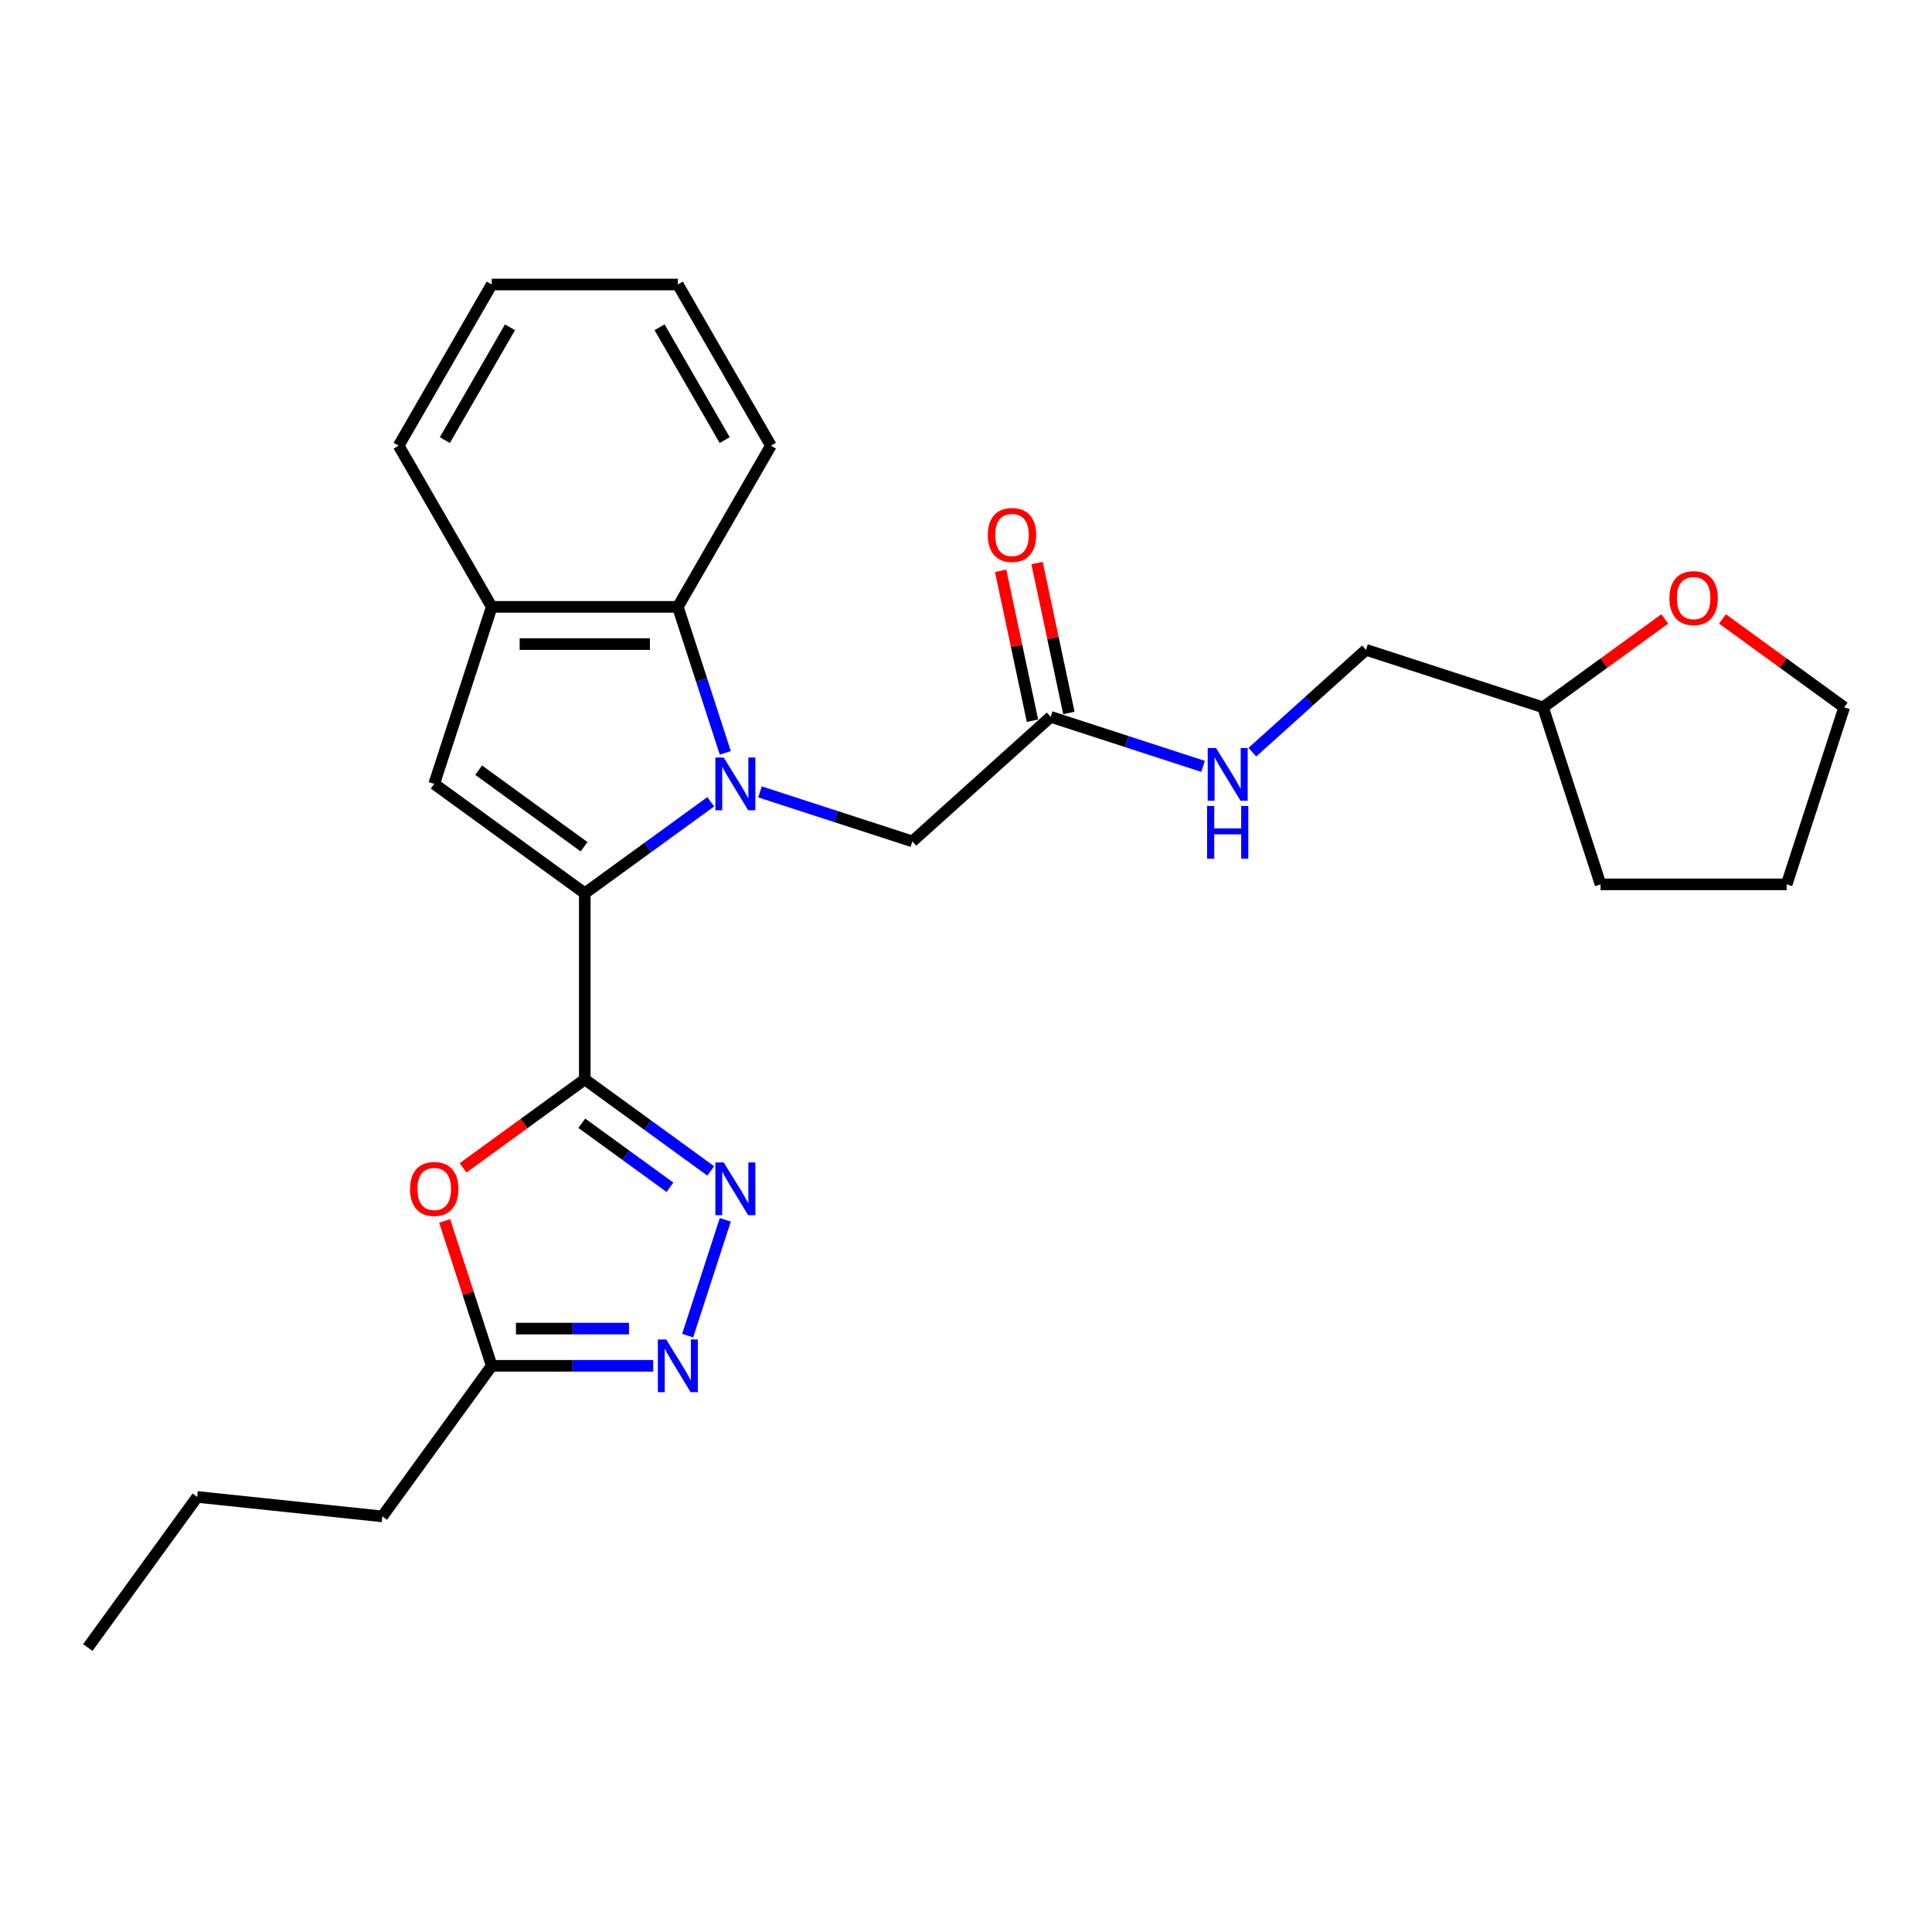 <?xml version='1.0' encoding='iso-8859-1'?>
<svg version='1.1' baseProfile='full'
              xmlns='http://www.w3.org/2000/svg'
                      xmlns:rdkit='http://www.rdkit.org/xml'
                      xmlns:xlink='http://www.w3.org/1999/xlink'
                  xml:space='preserve'
width='1000px' height='1000px' viewBox='0 0 1000 1000'>
<!-- END OF HEADER -->
<rect style='opacity:1.0;fill:#FFFFFF;stroke:none' width='1000' height='1000' x='0' y='0'> </rect>
<path class='bond-0' d='M 367.865,415 L 335.274,438.68' style='fill:none;fill-rule:evenodd;stroke:#0000FF;stroke-width:6px;stroke-linecap:butt;stroke-linejoin:miter;stroke-opacity:1' />
<path class='bond-0' d='M 335.274,438.68 L 302.682,462.359' style='fill:none;fill-rule:evenodd;stroke:#000000;stroke-width:6px;stroke-linecap:butt;stroke-linejoin:miter;stroke-opacity:1' />
<path class='bond-6' d='M 375.406,389.684 L 363.128,351.898' style='fill:none;fill-rule:evenodd;stroke:#0000FF;stroke-width:6px;stroke-linecap:butt;stroke-linejoin:miter;stroke-opacity:1' />
<path class='bond-6' d='M 363.128,351.898 L 350.851,314.112' style='fill:none;fill-rule:evenodd;stroke:#000000;stroke-width:6px;stroke-linecap:butt;stroke-linejoin:miter;stroke-opacity:1' />
<path class='bond-9' d='M 393.375,409.878 L 432.809,422.69' style='fill:none;fill-rule:evenodd;stroke:#0000FF;stroke-width:6px;stroke-linecap:butt;stroke-linejoin:miter;stroke-opacity:1' />
<path class='bond-9' d='M 432.809,422.69 L 472.242,435.503' style='fill:none;fill-rule:evenodd;stroke:#000000;stroke-width:6px;stroke-linecap:butt;stroke-linejoin:miter;stroke-opacity:1' />
<path class='bond-1' d='M 302.682,462.359 L 302.682,558.695' style='fill:none;fill-rule:evenodd;stroke:#000000;stroke-width:6px;stroke-linecap:butt;stroke-linejoin:miter;stroke-opacity:1' />
<path class='bond-3' d='M 302.682,462.359 L 224.744,405.733' style='fill:none;fill-rule:evenodd;stroke:#000000;stroke-width:6px;stroke-linecap:butt;stroke-linejoin:miter;stroke-opacity:1' />
<path class='bond-3' d='M 302.317,438.277 L 247.76,398.64' style='fill:none;fill-rule:evenodd;stroke:#000000;stroke-width:6px;stroke-linecap:butt;stroke-linejoin:miter;stroke-opacity:1' />
<path class='bond-2' d='M 302.682,558.695 L 335.274,582.374' style='fill:none;fill-rule:evenodd;stroke:#000000;stroke-width:6px;stroke-linecap:butt;stroke-linejoin:miter;stroke-opacity:1' />
<path class='bond-2' d='M 335.274,582.374 L 367.865,606.054' style='fill:none;fill-rule:evenodd;stroke:#0000FF;stroke-width:6px;stroke-linecap:butt;stroke-linejoin:miter;stroke-opacity:1' />
<path class='bond-2' d='M 301.135,581.387 L 323.949,597.962' style='fill:none;fill-rule:evenodd;stroke:#000000;stroke-width:6px;stroke-linecap:butt;stroke-linejoin:miter;stroke-opacity:1' />
<path class='bond-2' d='M 323.949,597.962 L 346.763,614.537' style='fill:none;fill-rule:evenodd;stroke:#0000FF;stroke-width:6px;stroke-linecap:butt;stroke-linejoin:miter;stroke-opacity:1' />
<path class='bond-4' d='M 302.682,558.695 L 271.179,581.584' style='fill:none;fill-rule:evenodd;stroke:#000000;stroke-width:6px;stroke-linecap:butt;stroke-linejoin:miter;stroke-opacity:1' />
<path class='bond-4' d='M 271.179,581.584 L 239.677,604.472' style='fill:none;fill-rule:evenodd;stroke:#FF0000;stroke-width:6px;stroke-linecap:butt;stroke-linejoin:miter;stroke-opacity:1' />
<path class='bond-5' d='M 375.406,631.37 L 355.928,691.314' style='fill:none;fill-rule:evenodd;stroke:#0000FF;stroke-width:6px;stroke-linecap:butt;stroke-linejoin:miter;stroke-opacity:1' />
<path class='bond-26' d='M 224.744,405.733 L 254.514,314.112' style='fill:none;fill-rule:evenodd;stroke:#000000;stroke-width:6px;stroke-linecap:butt;stroke-linejoin:miter;stroke-opacity:1' />
<path class='bond-8' d='M 230.147,631.948 L 242.331,669.445' style='fill:none;fill-rule:evenodd;stroke:#FF0000;stroke-width:6px;stroke-linecap:butt;stroke-linejoin:miter;stroke-opacity:1' />
<path class='bond-8' d='M 242.331,669.445 L 254.514,706.942' style='fill:none;fill-rule:evenodd;stroke:#000000;stroke-width:6px;stroke-linecap:butt;stroke-linejoin:miter;stroke-opacity:1' />
<path class='bond-28' d='M 338.096,706.942 L 296.305,706.942' style='fill:none;fill-rule:evenodd;stroke:#0000FF;stroke-width:6px;stroke-linecap:butt;stroke-linejoin:miter;stroke-opacity:1' />
<path class='bond-28' d='M 296.305,706.942 L 254.514,706.942' style='fill:none;fill-rule:evenodd;stroke:#000000;stroke-width:6px;stroke-linecap:butt;stroke-linejoin:miter;stroke-opacity:1' />
<path class='bond-28' d='M 325.558,687.675 L 296.305,687.675' style='fill:none;fill-rule:evenodd;stroke:#0000FF;stroke-width:6px;stroke-linecap:butt;stroke-linejoin:miter;stroke-opacity:1' />
<path class='bond-28' d='M 296.305,687.675 L 267.051,687.675' style='fill:none;fill-rule:evenodd;stroke:#000000;stroke-width:6px;stroke-linecap:butt;stroke-linejoin:miter;stroke-opacity:1' />
<path class='bond-7' d='M 350.851,314.112 L 254.514,314.112' style='fill:none;fill-rule:evenodd;stroke:#000000;stroke-width:6px;stroke-linecap:butt;stroke-linejoin:miter;stroke-opacity:1' />
<path class='bond-7' d='M 336.4,333.379 L 268.965,333.379' style='fill:none;fill-rule:evenodd;stroke:#000000;stroke-width:6px;stroke-linecap:butt;stroke-linejoin:miter;stroke-opacity:1' />
<path class='bond-16' d='M 350.851,314.112 L 399.019,230.682' style='fill:none;fill-rule:evenodd;stroke:#000000;stroke-width:6px;stroke-linecap:butt;stroke-linejoin:miter;stroke-opacity:1' />
<path class='bond-17' d='M 254.514,314.112 L 206.346,230.682' style='fill:none;fill-rule:evenodd;stroke:#000000;stroke-width:6px;stroke-linecap:butt;stroke-linejoin:miter;stroke-opacity:1' />
<path class='bond-18' d='M 254.514,706.942 L 197.889,784.88' style='fill:none;fill-rule:evenodd;stroke:#000000;stroke-width:6px;stroke-linecap:butt;stroke-linejoin:miter;stroke-opacity:1' />
<path class='bond-10' d='M 472.242,435.503 L 543.834,371.041' style='fill:none;fill-rule:evenodd;stroke:#000000;stroke-width:6px;stroke-linecap:butt;stroke-linejoin:miter;stroke-opacity:1' />
<path class='bond-11' d='M 543.834,371.041 L 583.267,383.854' style='fill:none;fill-rule:evenodd;stroke:#000000;stroke-width:6px;stroke-linecap:butt;stroke-linejoin:miter;stroke-opacity:1' />
<path class='bond-11' d='M 583.267,383.854 L 622.701,396.667' style='fill:none;fill-rule:evenodd;stroke:#0000FF;stroke-width:6px;stroke-linecap:butt;stroke-linejoin:miter;stroke-opacity:1' />
<path class='bond-12' d='M 553.257,369.038 L 545.01,330.236' style='fill:none;fill-rule:evenodd;stroke:#000000;stroke-width:6px;stroke-linecap:butt;stroke-linejoin:miter;stroke-opacity:1' />
<path class='bond-12' d='M 545.01,330.236 L 536.762,291.434' style='fill:none;fill-rule:evenodd;stroke:#FF0000;stroke-width:6px;stroke-linecap:butt;stroke-linejoin:miter;stroke-opacity:1' />
<path class='bond-12' d='M 534.411,373.044 L 526.163,334.242' style='fill:none;fill-rule:evenodd;stroke:#000000;stroke-width:6px;stroke-linecap:butt;stroke-linejoin:miter;stroke-opacity:1' />
<path class='bond-12' d='M 526.163,334.242 L 517.916,295.44' style='fill:none;fill-rule:evenodd;stroke:#FF0000;stroke-width:6px;stroke-linecap:butt;stroke-linejoin:miter;stroke-opacity:1' />
<path class='bond-14' d='M 648.211,389.326 L 677.629,362.838' style='fill:none;fill-rule:evenodd;stroke:#0000FF;stroke-width:6px;stroke-linecap:butt;stroke-linejoin:miter;stroke-opacity:1' />
<path class='bond-14' d='M 677.629,362.838 L 707.048,336.349' style='fill:none;fill-rule:evenodd;stroke:#000000;stroke-width:6px;stroke-linecap:butt;stroke-linejoin:miter;stroke-opacity:1' />
<path class='bond-13' d='M 861.675,320.342 L 830.172,343.231' style='fill:none;fill-rule:evenodd;stroke:#FF0000;stroke-width:6px;stroke-linecap:butt;stroke-linejoin:miter;stroke-opacity:1' />
<path class='bond-13' d='M 830.172,343.231 L 798.669,366.119' style='fill:none;fill-rule:evenodd;stroke:#000000;stroke-width:6px;stroke-linecap:butt;stroke-linejoin:miter;stroke-opacity:1' />
<path class='bond-19' d='M 891.54,320.342 L 923.043,343.231' style='fill:none;fill-rule:evenodd;stroke:#FF0000;stroke-width:6px;stroke-linecap:butt;stroke-linejoin:miter;stroke-opacity:1' />
<path class='bond-19' d='M 923.043,343.231 L 954.545,366.119' style='fill:none;fill-rule:evenodd;stroke:#000000;stroke-width:6px;stroke-linecap:butt;stroke-linejoin:miter;stroke-opacity:1' />
<path class='bond-15' d='M 707.048,336.349 L 798.669,366.119' style='fill:none;fill-rule:evenodd;stroke:#000000;stroke-width:6px;stroke-linecap:butt;stroke-linejoin:miter;stroke-opacity:1' />
<path class='bond-20' d='M 798.669,366.119 L 828.439,457.74' style='fill:none;fill-rule:evenodd;stroke:#000000;stroke-width:6px;stroke-linecap:butt;stroke-linejoin:miter;stroke-opacity:1' />
<path class='bond-22' d='M 399.019,230.682 L 350.851,147.252' style='fill:none;fill-rule:evenodd;stroke:#000000;stroke-width:6px;stroke-linecap:butt;stroke-linejoin:miter;stroke-opacity:1' />
<path class='bond-22' d='M 375.108,227.801 L 341.39,169.4' style='fill:none;fill-rule:evenodd;stroke:#000000;stroke-width:6px;stroke-linecap:butt;stroke-linejoin:miter;stroke-opacity:1' />
<path class='bond-27' d='M 206.346,230.682 L 254.514,147.252' style='fill:none;fill-rule:evenodd;stroke:#000000;stroke-width:6px;stroke-linecap:butt;stroke-linejoin:miter;stroke-opacity:1' />
<path class='bond-27' d='M 230.257,227.801 L 263.975,169.4' style='fill:none;fill-rule:evenodd;stroke:#000000;stroke-width:6px;stroke-linecap:butt;stroke-linejoin:miter;stroke-opacity:1' />
<path class='bond-21' d='M 197.889,784.88 L 102.08,774.81' style='fill:none;fill-rule:evenodd;stroke:#000000;stroke-width:6px;stroke-linecap:butt;stroke-linejoin:miter;stroke-opacity:1' />
<path class='bond-29' d='M 954.545,366.119 L 924.776,457.74' style='fill:none;fill-rule:evenodd;stroke:#000000;stroke-width:6px;stroke-linecap:butt;stroke-linejoin:miter;stroke-opacity:1' />
<path class='bond-24' d='M 828.439,457.74 L 924.776,457.74' style='fill:none;fill-rule:evenodd;stroke:#000000;stroke-width:6px;stroke-linecap:butt;stroke-linejoin:miter;stroke-opacity:1' />
<path class='bond-25' d='M 102.08,774.81 L 45.455,852.748' style='fill:none;fill-rule:evenodd;stroke:#000000;stroke-width:6px;stroke-linecap:butt;stroke-linejoin:miter;stroke-opacity:1' />
<path class='bond-23' d='M 350.851,147.252 L 254.514,147.252' style='fill:none;fill-rule:evenodd;stroke:#000000;stroke-width:6px;stroke-linecap:butt;stroke-linejoin:miter;stroke-opacity:1' />
<path  class='atom-0' d='M 374.59 392.092
L 383.53 406.543
Q 384.416 407.968, 385.842 410.55
Q 387.268 413.132, 387.345 413.286
L 387.345 392.092
L 390.967 392.092
L 390.967 419.375
L 387.229 419.375
L 377.634 403.575
Q 376.516 401.726, 375.322 399.606
Q 374.166 397.487, 373.819 396.832
L 373.819 419.375
L 370.274 419.375
L 370.274 392.092
L 374.59 392.092
' fill='#0000FF'/>
<path  class='atom-3' d='M 374.59 601.679
L 383.53 616.13
Q 384.416 617.556, 385.842 620.137
Q 387.268 622.719, 387.345 622.873
L 387.345 601.679
L 390.967 601.679
L 390.967 628.962
L 387.229 628.962
L 377.634 613.163
Q 376.516 611.313, 375.322 609.194
Q 374.166 607.074, 373.819 606.419
L 373.819 628.962
L 370.274 628.962
L 370.274 601.679
L 374.59 601.679
' fill='#0000FF'/>
<path  class='atom-5' d='M 212.221 615.398
Q 212.221 608.847, 215.458 605.186
Q 218.694 601.525, 224.744 601.525
Q 230.794 601.525, 234.031 605.186
Q 237.268 608.847, 237.268 615.398
Q 237.268 622.026, 233.993 625.802
Q 230.717 629.54, 224.744 629.54
Q 218.733 629.54, 215.458 625.802
Q 212.221 622.064, 212.221 615.398
M 224.744 626.457
Q 228.906 626.457, 231.141 623.683
Q 233.415 620.87, 233.415 615.398
Q 233.415 610.041, 231.141 607.344
Q 228.906 604.608, 224.744 604.608
Q 220.583 604.608, 218.309 607.305
Q 216.074 610.003, 216.074 615.398
Q 216.074 620.908, 218.309 623.683
Q 220.583 626.457, 224.744 626.457
' fill='#FF0000'/>
<path  class='atom-6' d='M 344.82 693.301
L 353.76 707.751
Q 354.646 709.177, 356.072 711.759
Q 357.498 714.341, 357.575 714.495
L 357.575 693.301
L 361.197 693.301
L 361.197 720.583
L 357.459 720.583
L 347.864 704.784
Q 346.747 702.935, 345.552 700.815
Q 344.396 698.696, 344.049 698.041
L 344.049 720.583
L 340.504 720.583
L 340.504 693.301
L 344.82 693.301
' fill='#0000FF'/>
<path  class='atom-12' d='M 629.425 387.17
L 638.365 401.62
Q 639.251 403.046, 640.677 405.628
Q 642.103 408.21, 642.18 408.364
L 642.18 387.17
L 645.802 387.17
L 645.802 414.452
L 642.064 414.452
L 632.469 398.653
Q 631.352 396.803, 630.157 394.684
Q 629.001 392.564, 628.654 391.909
L 628.654 414.452
L 625.109 414.452
L 625.109 387.17
L 629.425 387.17
' fill='#0000FF'/>
<path  class='atom-12' d='M 624.782 417.18
L 628.481 417.18
L 628.481 428.779
L 642.43 428.779
L 642.43 417.18
L 646.13 417.18
L 646.13 444.463
L 642.43 444.463
L 642.43 431.862
L 628.481 431.862
L 628.481 444.463
L 624.782 444.463
L 624.782 417.18
' fill='#0000FF'/>
<path  class='atom-13' d='M 511.281 276.887
Q 511.281 270.336, 514.518 266.675
Q 517.755 263.014, 523.805 263.014
Q 529.855 263.014, 533.091 266.675
Q 536.328 270.336, 536.328 276.887
Q 536.328 283.515, 533.053 287.291
Q 529.777 291.029, 523.805 291.029
Q 517.793 291.029, 514.518 287.291
Q 511.281 283.553, 511.281 276.887
M 523.805 287.946
Q 527.966 287.946, 530.201 285.172
Q 532.475 282.359, 532.475 276.887
Q 532.475 271.53, 530.201 268.833
Q 527.966 266.097, 523.805 266.097
Q 519.643 266.097, 517.369 268.795
Q 515.134 271.492, 515.134 276.887
Q 515.134 282.397, 517.369 285.172
Q 519.643 287.946, 523.805 287.946
' fill='#FF0000'/>
<path  class='atom-14' d='M 864.084 309.571
Q 864.084 303.02, 867.321 299.359
Q 870.558 295.698, 876.607 295.698
Q 882.657 295.698, 885.894 299.359
Q 889.131 303.02, 889.131 309.571
Q 889.131 316.198, 885.856 319.975
Q 882.58 323.713, 876.607 323.713
Q 870.596 323.713, 867.321 319.975
Q 864.084 316.237, 864.084 309.571
M 876.607 320.63
Q 880.769 320.63, 883.004 317.855
Q 885.278 315.042, 885.278 309.571
Q 885.278 304.214, 883.004 301.517
Q 880.769 298.781, 876.607 298.781
Q 872.446 298.781, 870.172 301.478
Q 867.937 304.176, 867.937 309.571
Q 867.937 315.081, 870.172 317.855
Q 872.446 320.63, 876.607 320.63
' fill='#FF0000'/>
</svg>
